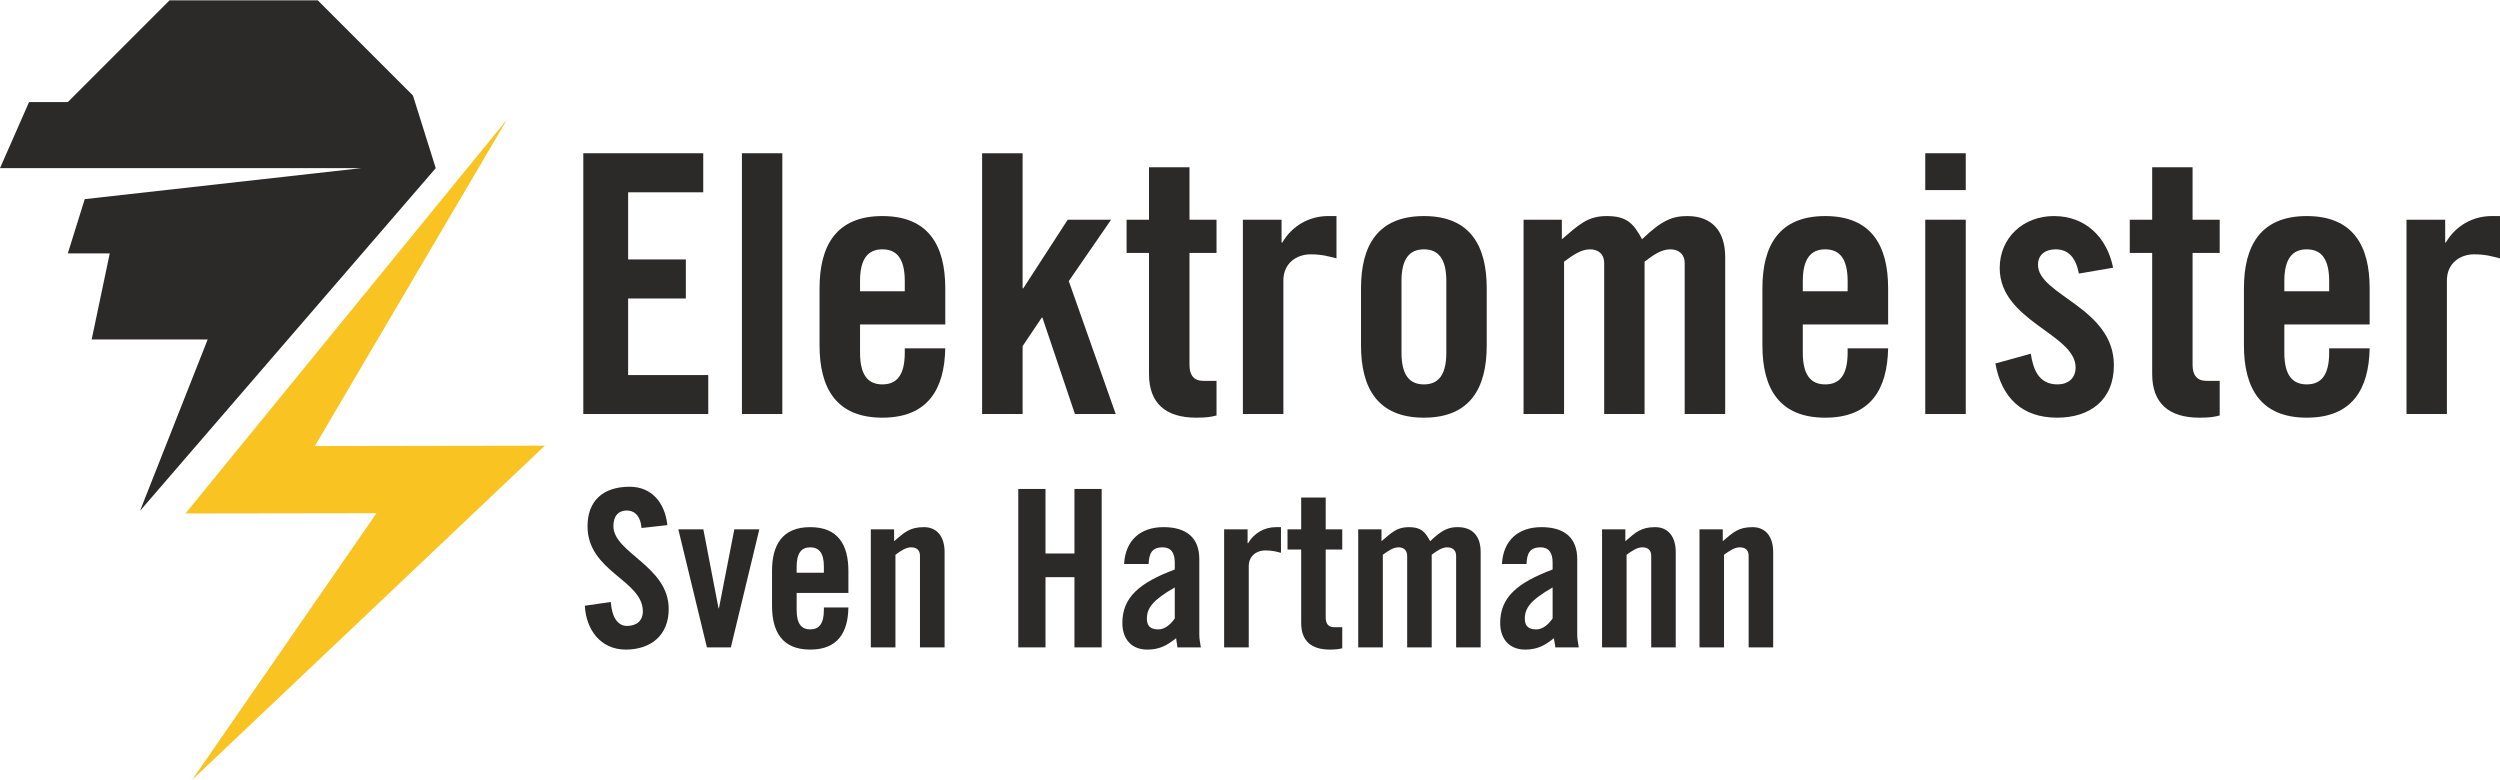 <?xml version="1.0" encoding="UTF-8"?>
<!DOCTYPE svg PUBLIC "-//W3C//DTD SVG 1.1//EN" "http://www.w3.org/Graphics/SVG/1.1/DTD/svg11.dtd">
<!-- Creator: CorelDRAW -->
<svg xmlns="http://www.w3.org/2000/svg" xml:space="preserve" width="769px" height="240px" version="1.1" style="shape-rendering:geometricPrecision; text-rendering:geometricPrecision; image-rendering:optimizeQuality; fill-rule:evenodd; clip-rule:evenodd"
viewBox="0 0 259.9 81.05"
 xmlns:xlink="http://www.w3.org/1999/xlink"
 xmlns:xodm="http://www.corel.com/coreldraw/odm/2003">
 <defs>
  <style type="text/css">
   <![CDATA[
    .fil2 {fill:#2B2A29;fill-rule:nonzero}
    .fil0 {fill:#2B2A29;fill-rule:nonzero}
    .fil1 {fill:#F9C321;fill-rule:nonzero}
   ]]>
  </style>
 </defs>
 <g id="Ebene_x0020_1">
  <polygon class="fil0" points="73.63,43.01 73.63,38.96 65.3,38.96 65.3,31 71.3,31 71.3,26.94 65.3,26.94 65.3,19.96 73.11,19.96 73.11,15.9 60.64,15.9 60.64,43.01 "/>
  <polygon id="_1" class="fil0" points="81.33,43.01 81.33,15.9 77.13,15.9 77.13,43.01 "/>
  <path id="_2" class="fil0" d="M89.41 30.25l0 -1.06c0,-2.32 0.82,-3.3 2.32,-3.3 1.51,0 2.33,0.98 2.33,3.3l0 1.06 -4.65 0zm8.86 -0.31c0,-4.43 -1.73,-7.51 -6.54,-7.51 -4.8,0 -6.53,3.08 -6.53,7.51l0 5.94c0,4.43 1.73,7.51 6.53,7.51 4.7,0 6.46,-2.93 6.54,-7.21l-4.21 0 0 0.45c0,2.33 -0.82,3.3 -2.33,3.3 -1.5,0 -2.32,-0.97 -2.32,-3.3l0 -2.93 8.86 0 0 -3.76z"/>
  <polygon id="_3" class="fil0" points="115.51,22.81 111,22.81 106.38,29.94 106.31,29.94 106.31,15.9 102.1,15.9 102.1,43.01 106.31,43.01 106.31,35.95 108.3,32.99 108.37,32.99 111.75,43.01 115.99,43.01 111.11,29.19 "/>
  <path id="_4" class="fil0" d="M119.45 26.26l0 12.59c0,3.07 1.76,4.54 4.92,4.54 1.05,0 1.54,-0.08 2.1,-0.23l0 -3.6 -1.39 0c-0.97,0 -1.42,-0.6 -1.42,-1.65l0 -11.65 2.81 0 0 -3.45 -2.81 0 0 -5.45 -4.21 0 0 5.45 -2.33 0 0 3.45 2.33 0z"/>
  <path id="_5" class="fil0" d="M133.42 43.01l0 -13.89c0,-1.8 1.39,-2.71 2.82,-2.71 1.24,0 1.95,0.23 2.7,0.42l0 -4.4 -0.86 0c-1.99,0 -3.76,1.02 -4.77,2.75l-0.08 0 0 -2.37 -4.02 0 0 20.2 4.21 0z"/>
  <path id="_6" class="fil0" d="M150.36 36.63c0,2.33 -0.83,3.3 -2.33,3.3 -1.5,0 -2.33,-0.97 -2.33,-3.3l0 -7.44c0,-2.32 0.83,-3.3 2.33,-3.3 1.5,0 2.33,0.98 2.33,3.3l0 7.44zm-8.87 -0.75c0,4.43 1.73,7.51 6.54,7.51 4.81,0 6.53,-3.08 6.53,-7.51l0 -5.94c0,-4.43 -1.72,-7.51 -6.53,-7.51 -4.81,0 -6.54,3.08 -6.54,7.51l0 5.94z"/>
  <path id="_7" class="fil0" d="M170.97 43.01l0 -15.84c0.94,-0.72 1.77,-1.28 2.67,-1.28 0.83,0 1.5,0.45 1.5,1.46l0 15.66 4.21 0 0 -16.33c0,-2.63 -1.32,-4.25 -3.94,-4.25 -1.54,0 -2.67,0.45 -4.7,2.41 -0.9,-1.65 -1.58,-2.41 -3.68,-2.41 -1.99,0 -2.89,0.91 -4.66,2.41l0 -2.03 -3.98 0 0 20.2 4.21 0 0 -15.84c0.98,-0.72 1.8,-1.28 2.7,-1.28 0.83,0 1.47,0.45 1.47,1.46l0 15.66 4.2 0z"/>
  <path id="_8" class="fil0" d="M187.42 30.25l0 -1.06c0,-2.32 0.83,-3.3 2.33,-3.3 1.5,0 2.33,0.98 2.33,3.3l0 1.06 -4.66 0zm8.87 -0.31c0,-4.43 -1.73,-7.51 -6.54,-7.51 -4.81,0 -6.53,3.08 -6.53,7.51l0 5.94c0,4.43 1.72,7.51 6.53,7.51 4.7,0 6.46,-2.93 6.54,-7.21l-4.21 0 0 0.45c0,2.33 -0.83,3.3 -2.33,3.3 -1.5,0 -2.33,-0.97 -2.33,-3.3l0 -2.93 8.87 0 0 -3.76z"/>
  <path id="_9" class="fil0" d="M204.36 43.01l0 -20.2 -4.21 0 0 20.2 4.21 0zm0 -23.28l0 -3.83 -4.21 0 0 3.83 4.21 0z"/>
  <path id="_10" class="fil0" d="M219.68 27.8c-0.64,-3.15 -2.85,-5.37 -6.16,-5.37 -3.15,0 -5.63,2.22 -5.63,5.41 0,5.52 7.89,6.84 7.89,10.33 0,1.13 -0.79,1.76 -1.88,1.76 -1.92,0 -2.52,-1.5 -2.78,-3.19l-3.68 1.02c0.64,3.53 2.74,5.63 6.42,5.63 3.42,0 5.9,-1.84 5.9,-5.45 0,-6 -7.89,-7.28 -7.89,-10.44 0,-1.05 0.75,-1.61 1.84,-1.61 1.35,0 2.1,0.9 2.41,2.52l3.56 -0.61z"/>
  <path id="_11" class="fil0" d="M223.74 26.26l0 12.59c0,3.07 1.76,4.54 4.92,4.54 1.05,0 1.54,-0.08 2.1,-0.23l0 -3.6 -1.39 0c-0.97,0 -1.43,-0.6 -1.43,-1.65l0 -11.65 2.82 0 0 -3.45 -2.82 0 0 -5.45 -4.2 0 0 5.45 -2.33 0 0 3.45 2.33 0z"/>
  <path id="_12" class="fil0" d="M237.48 30.25l0 -1.06c0,-2.32 0.83,-3.3 2.33,-3.3 1.5,0 2.33,0.98 2.33,3.3l0 1.06 -4.66 0zm8.87 -0.31c0,-4.43 -1.73,-7.51 -6.54,-7.51 -4.8,0 -6.53,3.08 -6.53,7.51l0 5.94c0,4.43 1.73,7.51 6.53,7.51 4.7,0 6.46,-2.93 6.54,-7.21l-4.21 0 0 0.45c0,2.33 -0.83,3.3 -2.33,3.3 -1.5,0 -2.33,-0.97 -2.33,-3.3l0 -2.93 8.87 0 0 -3.76z"/>
  <path id="_13" class="fil0" d="M254.38 43.01l0 -13.89c0,-1.8 1.39,-2.71 2.82,-2.71 1.24,0 1.95,0.23 2.7,0.42l0 -4.4 -0.86 0c-1.99,0 -3.76,1.02 -4.77,2.75l-0.07 0 0 -2.37 -4.02 0 0 20.2 4.2 0z"/>
  <path class="fil0" d="M69.38 54.56c-0.25,-2.32 -1.62,-3.99 -3.92,-3.99 -2.79,0 -4.38,1.48 -4.38,4.11 0,4.72 5.75,5.59 5.75,8.85 0,0.98 -0.66,1.51 -1.65,1.51 -0.91,0 -1.57,-0.83 -1.68,-2.49l-2.7 0.39c0.12,2.46 1.62,4.56 4.25,4.56 2.64,0 4.47,-1.51 4.47,-4.22 0,-4.47 -5.75,-5.82 -5.75,-8.62 0,-1.03 0.5,-1.62 1.41,-1.62 0.64,0 1.4,0.41 1.51,1.82l2.69 -0.3z"/>
  <polygon id="_1_0" class="fil0" points="74.74,63.21 74.7,63.21 73.12,55 70.52,55 73.49,67.27 75.98,67.27 78.94,55 76.34,55 "/>
  <path id="_2_1" class="fil0" d="M82.82 59.51l0 -0.63c0,-1.42 0.5,-2.01 1.41,-2.01 0.92,0 1.42,0.59 1.42,2.01l0 0.63 -2.83 0zm5.38 -0.18c0,-2.69 -1.05,-4.56 -3.97,-4.56 -2.92,0 -3.97,1.87 -3.97,4.56l0 3.61c0,2.69 1.05,4.56 3.97,4.56 2.86,0 3.93,-1.78 3.97,-4.38l-2.55 0 0 0.27c0,1.42 -0.5,2.01 -1.42,2.01 -0.91,0 -1.41,-0.59 -1.41,-2.01l0 -1.78 5.38 0 0 -2.28z"/>
  <path id="_3_2" class="fil0" d="M93.09 67.27l0 -9.63c0.59,-0.43 1.09,-0.77 1.64,-0.77 0.55,0 0.91,0.27 0.91,0.89l0 9.51 2.56 0 0 -9.92c0,-1.6 -0.8,-2.58 -2.15,-2.58 -1.48,0 -2.03,0.55 -3.1,1.46l0 -1.23 -2.42 0 0 12.27 2.56 0z"/>
  <polygon id="_4_3" class="fil0" points="108.69,67.27 108.69,59.97 111.7,59.97 111.7,67.27 114.53,67.27 114.53,50.8 111.7,50.8 111.7,57.51 108.69,57.51 108.69,50.8 105.86,50.8 105.86,67.27 "/>
  <path id="_5_4" class="fil0" d="M119.41 58.6c0.05,-1.05 0.3,-1.73 1.46,-1.73 0.85,0 1.26,0.55 1.26,1.57l0 0.73c-3.67,1.39 -5.45,2.88 -5.45,5.57 0,1.57 0.86,2.76 2.6,2.76 1.23,0 2.03,-0.41 2.99,-1.19 0.02,0.3 0.11,0.62 0.13,0.96l2.44 0c-0.07,-0.41 -0.16,-0.91 -0.16,-1.3l0 -7.87c0,-2.24 -1.34,-3.33 -3.72,-3.33 -2.39,0 -3.96,1.35 -4.1,3.83l2.55 0zm2.72 5.66c-0.44,0.62 -1.01,1.14 -1.71,1.14 -0.78,0 -1.19,-0.32 -1.19,-1.12 0,-1.07 0.57,-1.91 2.9,-3.24l0 3.22z"/>
  <path id="_6_5" class="fil0" d="M129.82 67.27l0 -8.44c0,-1.09 0.84,-1.64 1.71,-1.64 0.75,0 1.18,0.13 1.64,0.25l0 -2.67 -0.52 0c-1.21,0 -2.29,0.62 -2.9,1.67l-0.05 0 0 -1.44 -2.44 0 0 12.27 2.56 0z"/>
  <path id="_7_6" class="fil0" d="M135.27 57.1l0 7.64c0,1.87 1.07,2.76 2.99,2.76 0.64,0 0.93,-0.05 1.28,-0.14l0 -2.19 -0.85 0c-0.59,0 -0.87,-0.36 -0.87,-1l0 -7.07 1.72 0 0 -2.1 -1.72 0 0 -3.31 -2.55 0 0 3.31 -1.42 0 0 2.1 1.42 0z"/>
  <path id="_8_7" class="fil0" d="M148.84 67.27l0 -9.63c0.57,-0.43 1.08,-0.77 1.62,-0.77 0.51,0 0.92,0.27 0.92,0.89l0 9.51 2.55 0 0 -9.92c0,-1.6 -0.8,-2.58 -2.39,-2.58 -0.94,0 -1.62,0.27 -2.86,1.46 -0.54,-1 -0.95,-1.46 -2.23,-1.46 -1.21,0 -1.76,0.55 -2.83,1.46l0 -1.23 -2.42 0 0 12.27 2.56 0 0 -9.63c0.59,-0.43 1.09,-0.77 1.64,-0.77 0.5,0 0.89,0.27 0.89,0.89l0 9.51 2.55 0z"/>
  <path id="_9_8" class="fil0" d="M158.7 58.6c0.04,-1.05 0.3,-1.73 1.46,-1.73 0.84,0 1.25,0.55 1.25,1.57l0 0.73c-3.67,1.39 -5.45,2.88 -5.45,5.57 0,1.57 0.87,2.76 2.6,2.76 1.23,0 2.03,-0.41 2.99,-1.19 0.02,0.3 0.12,0.62 0.14,0.96l2.44 0c-0.07,-0.41 -0.16,-0.91 -0.16,-1.3l0 -7.87c0,-2.24 -1.35,-3.33 -3.72,-3.33 -2.39,0 -3.97,1.35 -4.11,3.83l2.56 0zm2.71 5.66c-0.43,0.62 -1,1.14 -1.71,1.14 -0.77,0 -1.18,-0.32 -1.18,-1.12 0,-1.07 0.57,-1.91 2.89,-3.24l0 3.22z"/>
  <path id="_10_9" class="fil0" d="M169.1 67.27l0 -9.63c0.6,-0.43 1.1,-0.77 1.65,-0.77 0.54,0 0.91,0.27 0.91,0.89l0 9.51 2.55 0 0 -9.92c0,-1.6 -0.8,-2.58 -2.14,-2.58 -1.48,0 -2.03,0.55 -3.1,1.46l0 -1.23 -2.42 0 0 12.27 2.55 0z"/>
  <path id="_11_10" class="fil0" d="M179.23 67.27l0 -9.63c0.6,-0.43 1.1,-0.77 1.64,-0.77 0.55,0 0.92,0.27 0.92,0.89l0 9.51 2.55 0 0 -9.92c0,-1.6 -0.8,-2.58 -2.14,-2.58 -1.48,0 -2.03,0.55 -3.1,1.46l0 -1.23 -2.42 0 0 12.27 2.55 0z"/>
  <polygon class="fil1" points="52.71,12.39 19.28,53.35 39.14,53.32 19.97,81.05 56.64,46.3 32.73,46.34 "/>
  <polygon class="fil2" points="14.56,53.07 21.59,35.26 9.53,35.26 11.41,26.31 7.05,26.31 8.81,20.67 37.54,17.45 9.82,17.45 0,17.45 3.02,10.58 7.05,10.58 17.63,0 33.03,0 42.93,9.9 45.3,17.45 "/>
 </g>
</svg>
